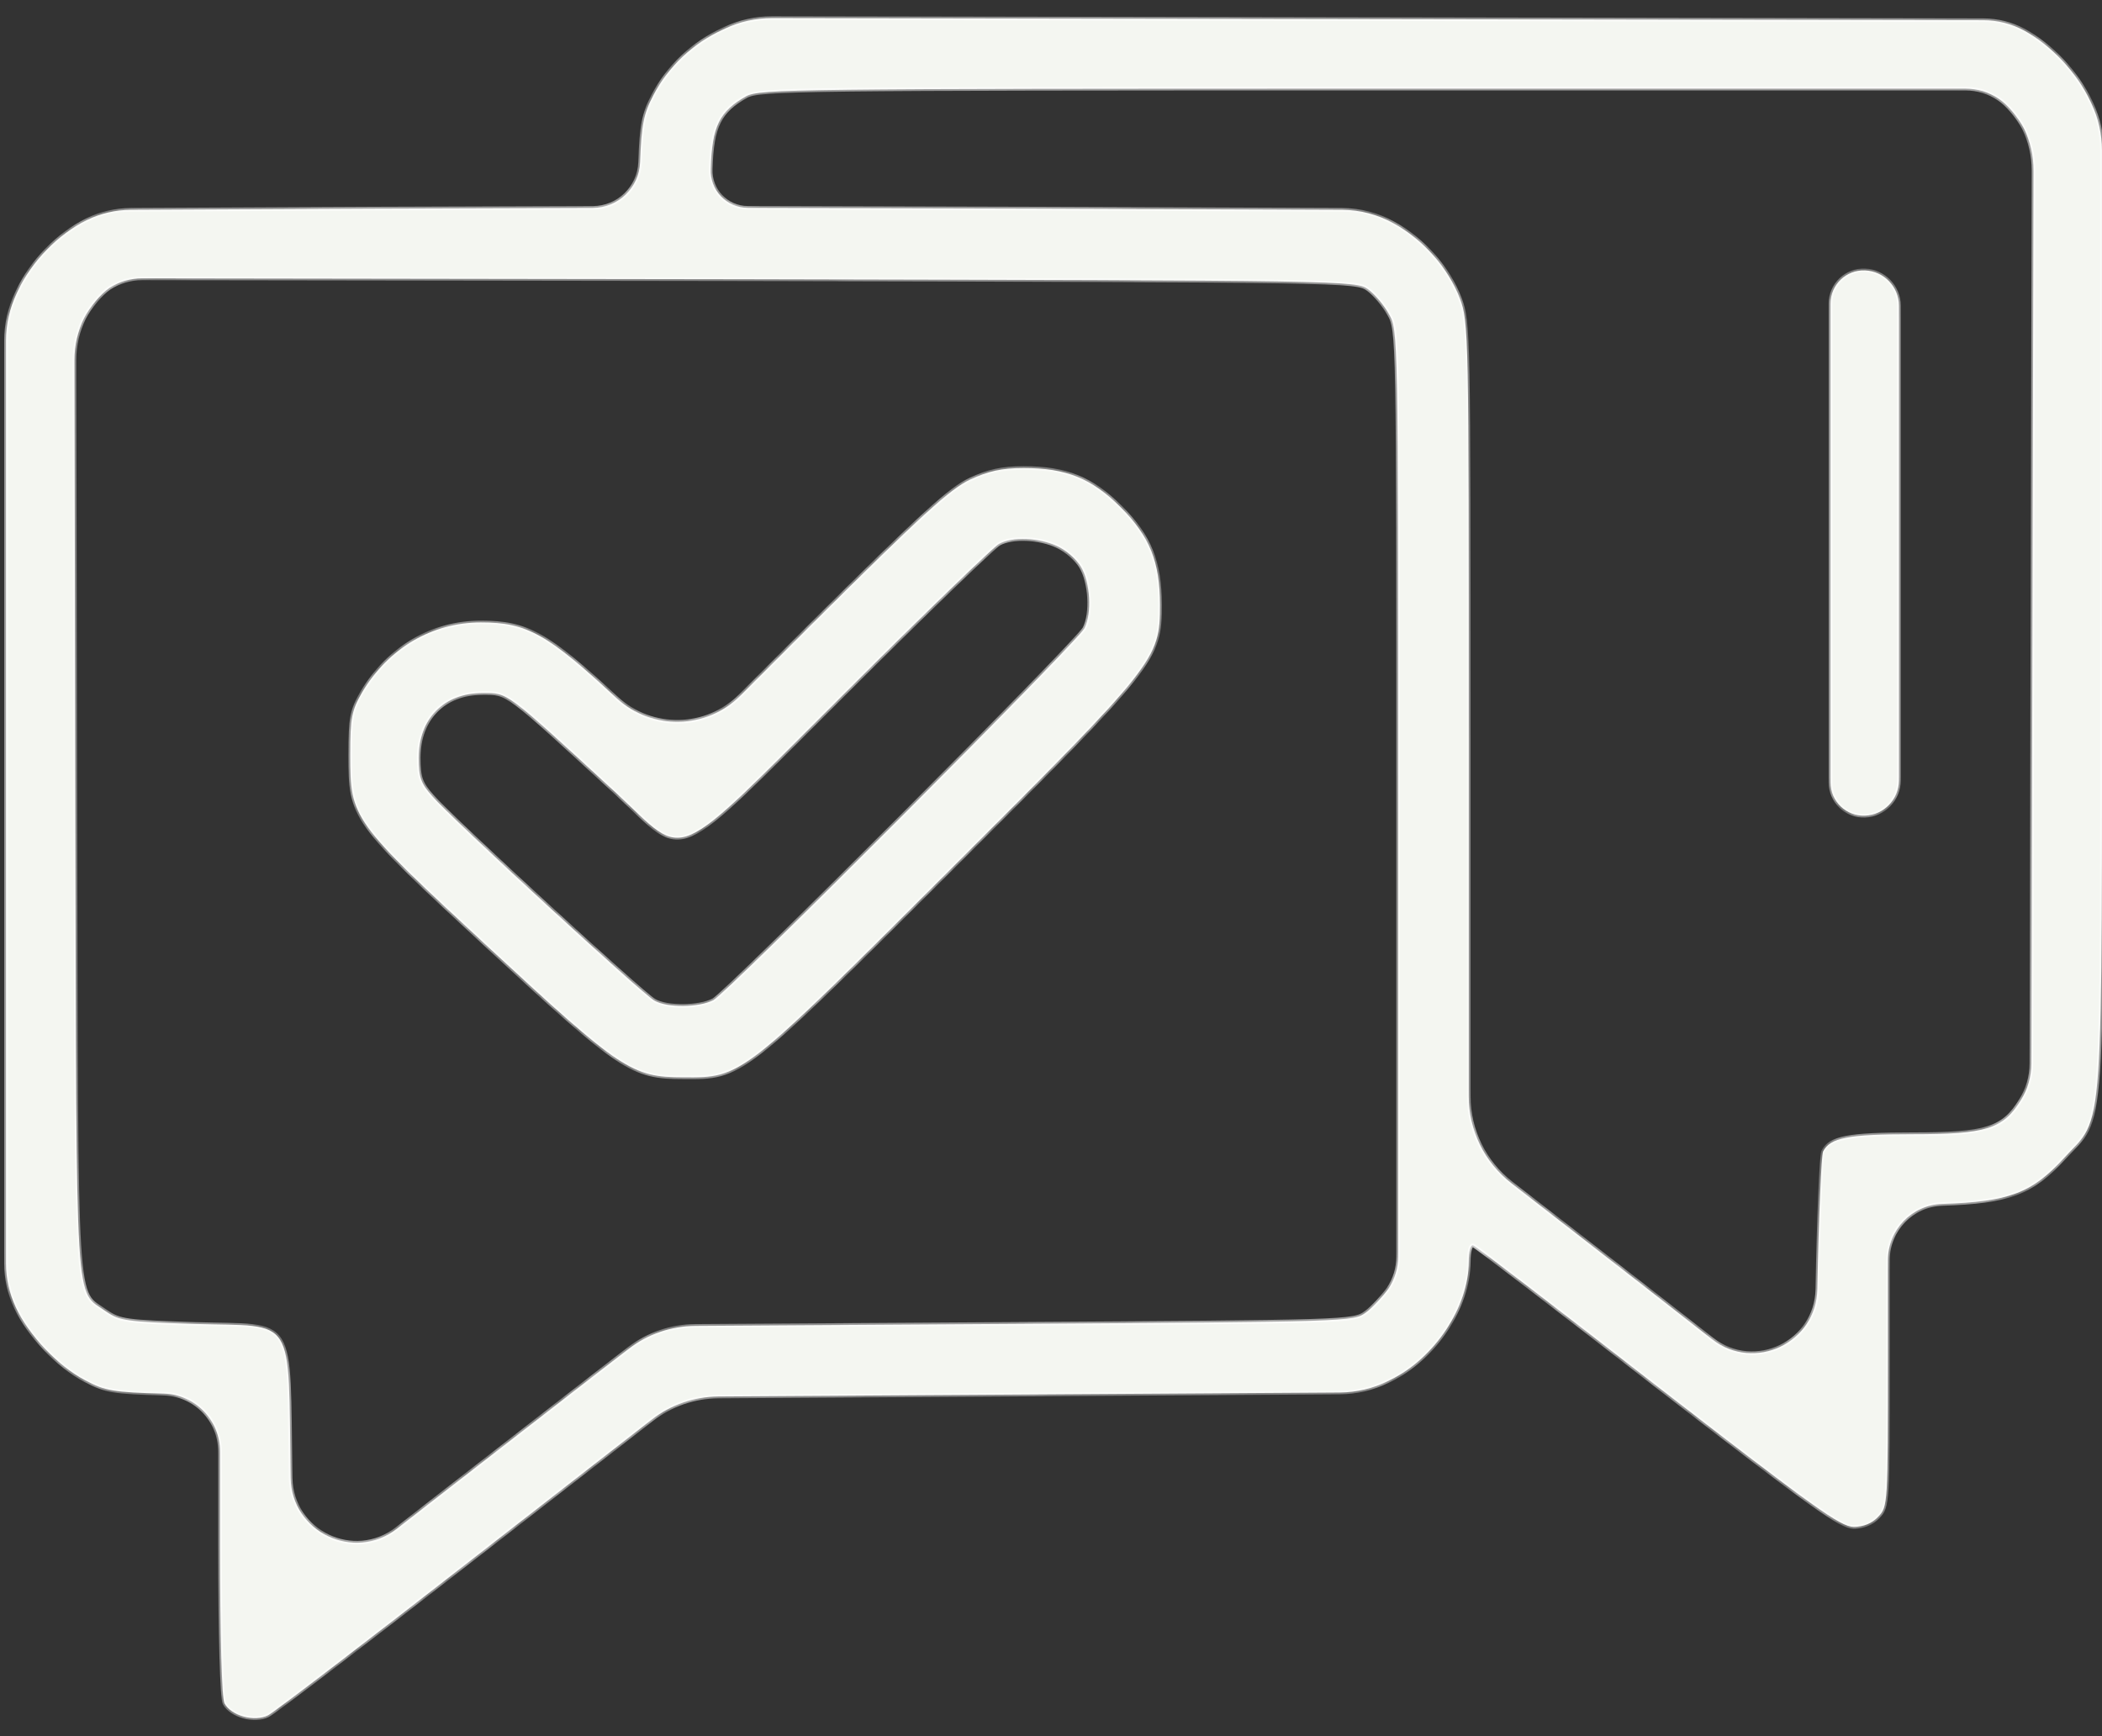 <svg width="115" height="95" viewBox="0 0 115 95" fill="none" xmlns="http://www.w3.org/2000/svg">
<rect x="0" y="0" width="115" height="95" fill="#333333" stroke="none"/>
<mask id="path-1-inside-1_938_25" fill="white">
<path d="M39.558 1.615C37.917 2.363 36.565 3.642 35.744 5.212C35.213 6.225 35.092 6.829 35.02 8.881C34.966 10.271 33.826 11.371 32.435 11.376L20.391 11.416L7.146 11.482C6.314 11.486 5.495 11.678 4.748 12.043C3.179 12.816 1.73 14.312 0.982 15.906L0.908 16.062C0.527 16.865 0.33 17.743 0.33 18.631V69.138C0.33 69.963 0.511 70.778 0.861 71.525C1.561 73.046 3.179 74.76 4.675 75.533C5.762 76.112 6.22 76.185 8.972 76.257C10.681 76.311 12.038 77.712 12.038 79.421V84.561C12.038 89.438 12.135 92.938 12.28 93.204C12.642 93.88 13.921 94.242 14.669 93.856C15.008 93.687 20.246 89.679 26.281 84.972L35.657 77.677C36.7 76.866 37.981 76.421 39.303 76.413L73.309 76.194C74.213 76.188 75.104 75.978 75.916 75.579L76.059 75.509C78.497 74.326 80.356 71.501 80.356 69.039C80.356 68.484 80.453 68.098 80.597 68.146C80.718 68.17 85.281 71.67 90.712 75.895C99.258 82.51 100.706 83.547 101.406 83.547C101.962 83.547 102.42 83.354 102.758 82.992C103.289 82.437 103.289 82.316 103.289 74.205V68.944C103.289 67.288 104.603 65.93 106.259 65.877C109.904 65.756 111.159 65.297 112.921 63.366C115.142 60.928 114.998 63.173 114.998 33.215V8.226C114.998 7.354 114.807 6.491 114.44 5.7L114.37 5.549C113.622 3.956 112.197 2.459 110.725 1.663C110.043 1.298 109.282 1.107 108.509 1.106L42.239 0.99C41.349 0.988 40.468 1.185 39.663 1.565L39.558 1.615ZM109.349 5.405C109.807 5.694 110.411 6.419 110.725 7.022C111.074 7.737 111.255 8.522 111.254 9.318L111.138 58.201C111.136 58.91 110.934 59.604 110.556 60.204C109.59 61.773 108.673 62.062 104.641 62.062C101.093 62.062 100.127 62.256 99.741 63.004C99.644 63.221 99.499 66.601 99.427 70.536C99.377 73.475 95.99 75.093 93.673 73.284L89.843 70.294L82.677 64.733C81.213 63.596 80.356 61.847 80.356 59.993V40.288C80.356 18.127 80.356 17.644 79.873 16.34C79.246 14.675 77.869 13.105 76.228 12.212C75.373 11.737 74.411 11.486 73.433 11.482L56.867 11.416L40.913 11.373C39.753 11.37 38.83 10.401 38.883 9.243C38.955 6.901 39.365 6.081 40.838 5.26C41.562 4.874 43.638 4.849 75.069 4.849H107.537C108.183 4.849 108.814 5.043 109.349 5.405ZM74.852 15.833C75.214 16.099 75.721 16.702 75.987 17.185C76.493 18.054 76.493 18.223 76.493 43.885V68.758C76.493 69.382 76.309 69.992 75.962 70.512C75.648 70.946 75.093 71.55 74.731 71.815C74.055 72.322 73.862 72.322 55.032 72.443L38.031 72.551C36.72 72.559 35.447 72.997 34.408 73.797L34.223 73.94C33.234 74.688 28.744 78.188 24.229 81.689L21.715 83.648C19.372 85.474 15.95 83.838 15.901 80.868C15.756 71.791 16.263 72.612 10.638 72.443C6.896 72.322 6.558 72.274 5.81 71.767C4.072 70.512 4.193 72.539 4.12 44.078L4.074 19.698C4.073 18.902 4.254 18.117 4.603 17.402C4.917 16.799 5.52 16.075 5.979 15.761C6.515 15.414 7.139 15.23 7.777 15.231L40.5 15.278C73.766 15.351 74.2 15.351 74.852 15.833Z"/>
<path d="M100.148 42.821C100.148 43.85 101.003 44.672 102.031 44.633C103.069 44.593 103.89 43.739 103.89 42.7V16.728C103.89 15.689 103.069 14.836 102.031 14.795C101.003 14.756 100.148 15.578 100.148 16.607V42.821Z"/>
<path d="M53.082 26.238C51.995 26.745 50.45 28.145 44.464 34.107L40.508 38.063C38.657 39.915 35.676 39.98 33.745 38.211C29.931 34.663 28.821 34.059 26.31 34.059C23.63 34.059 21.265 35.459 19.816 37.873C19.237 38.887 19.164 39.249 19.164 41.301C19.164 44.802 19.213 44.874 26.769 51.875C33.987 58.562 34.566 58.948 37.391 58.948C40.601 58.972 40.553 58.996 51.947 47.626C63.293 36.304 63.462 36.087 63.462 33.093C63.462 30.752 62.907 29.352 61.314 27.759C59.721 26.165 58.32 25.61 56.003 25.61C54.796 25.61 54.072 25.779 53.082 26.238ZM57.837 29.883C58.32 30.1 58.9 30.607 59.141 31.017C59.648 31.862 59.745 33.552 59.334 34.373C58.948 35.121 39.829 54.289 39.032 54.724C38.235 55.134 36.497 55.158 35.797 54.748C35.145 54.386 24.668 44.753 23.654 43.571C23.027 42.87 22.906 42.532 22.906 41.47C22.906 39.322 24.282 37.922 26.407 37.922C27.807 37.922 27.589 37.753 33.721 43.401C37.68 47.071 36.521 47.578 46.202 37.946C50.571 33.576 54.385 29.907 54.651 29.762C55.375 29.352 56.872 29.424 57.837 29.883Z"/>
</mask>
<path d="M39.558 1.615C37.917 2.363 36.565 3.642 35.744 5.212C35.213 6.225 35.092 6.829 35.02 8.881C34.966 10.271 33.826 11.371 32.435 11.376L20.391 11.416L7.146 11.482C6.314 11.486 5.495 11.678 4.748 12.043C3.179 12.816 1.73 14.312 0.982 15.906L0.908 16.062C0.527 16.865 0.33 17.743 0.33 18.631V69.138C0.33 69.963 0.511 70.778 0.861 71.525C1.561 73.046 3.179 74.76 4.675 75.533C5.762 76.112 6.22 76.185 8.972 76.257C10.681 76.311 12.038 77.712 12.038 79.421V84.561C12.038 89.438 12.135 92.938 12.28 93.204C12.642 93.88 13.921 94.242 14.669 93.856C15.008 93.687 20.246 89.679 26.281 84.972L35.657 77.677C36.7 76.866 37.981 76.421 39.303 76.413L73.309 76.194C74.213 76.188 75.104 75.978 75.916 75.579L76.059 75.509C78.497 74.326 80.356 71.501 80.356 69.039C80.356 68.484 80.453 68.098 80.597 68.146C80.718 68.17 85.281 71.67 90.712 75.895C99.258 82.51 100.706 83.547 101.406 83.547C101.962 83.547 102.42 83.354 102.758 82.992C103.289 82.437 103.289 82.316 103.289 74.205V68.944C103.289 67.288 104.603 65.93 106.259 65.877C109.904 65.756 111.159 65.297 112.921 63.366C115.142 60.928 114.998 63.173 114.998 33.215V8.226C114.998 7.354 114.807 6.491 114.44 5.7L114.37 5.549C113.622 3.956 112.197 2.459 110.725 1.663C110.043 1.298 109.282 1.107 108.509 1.106L42.239 0.99C41.349 0.988 40.468 1.185 39.663 1.565L39.558 1.615ZM109.349 5.405C109.807 5.694 110.411 6.419 110.725 7.022C111.074 7.737 111.255 8.522 111.254 9.318L111.138 58.201C111.136 58.91 110.934 59.604 110.556 60.204C109.59 61.773 108.673 62.062 104.641 62.062C101.093 62.062 100.127 62.256 99.741 63.004C99.644 63.221 99.499 66.601 99.427 70.536C99.377 73.475 95.99 75.093 93.673 73.284L89.843 70.294L82.677 64.733C81.213 63.596 80.356 61.847 80.356 59.993V40.288C80.356 18.127 80.356 17.644 79.873 16.34C79.246 14.675 77.869 13.105 76.228 12.212C75.373 11.737 74.411 11.486 73.433 11.482L56.867 11.416L40.913 11.373C39.753 11.37 38.83 10.401 38.883 9.243C38.955 6.901 39.365 6.081 40.838 5.26C41.562 4.874 43.638 4.849 75.069 4.849H107.537C108.183 4.849 108.814 5.043 109.349 5.405ZM74.852 15.833C75.214 16.099 75.721 16.702 75.987 17.185C76.493 18.054 76.493 18.223 76.493 43.885V68.758C76.493 69.382 76.309 69.992 75.962 70.512C75.648 70.946 75.093 71.55 74.731 71.815C74.055 72.322 73.862 72.322 55.032 72.443L38.031 72.551C36.72 72.559 35.447 72.997 34.408 73.797L34.223 73.94C33.234 74.688 28.744 78.188 24.229 81.689L21.715 83.648C19.372 85.474 15.95 83.838 15.901 80.868C15.756 71.791 16.263 72.612 10.638 72.443C6.896 72.322 6.558 72.274 5.81 71.767C4.072 70.512 4.193 72.539 4.12 44.078L4.074 19.698C4.073 18.902 4.254 18.117 4.603 17.402C4.917 16.799 5.52 16.075 5.979 15.761C6.515 15.414 7.139 15.23 7.777 15.231L40.5 15.278C73.766 15.351 74.2 15.351 74.852 15.833Z" fill="#F4F6F1"/>
<path d="M100.148 42.821C100.148 43.85 101.003 44.672 102.031 44.633C103.069 44.593 103.89 43.739 103.89 42.7V16.728C103.89 15.689 103.069 14.836 102.031 14.795C101.003 14.756 100.148 15.578 100.148 16.607V42.821Z" fill="#F4F6F1"/>
<path d="M53.082 26.238C51.995 26.745 50.45 28.145 44.464 34.107L40.508 38.063C38.657 39.915 35.676 39.98 33.745 38.211C29.931 34.663 28.821 34.059 26.31 34.059C23.63 34.059 21.265 35.459 19.816 37.873C19.237 38.887 19.164 39.249 19.164 41.301C19.164 44.802 19.213 44.874 26.769 51.875C33.987 58.562 34.566 58.948 37.391 58.948C40.601 58.972 40.553 58.996 51.947 47.626C63.293 36.304 63.462 36.087 63.462 33.093C63.462 30.752 62.907 29.352 61.314 27.759C59.721 26.165 58.32 25.61 56.003 25.61C54.796 25.61 54.072 25.779 53.082 26.238ZM57.837 29.883C58.32 30.1 58.9 30.607 59.141 31.017C59.648 31.862 59.745 33.552 59.334 34.373C58.948 35.121 39.829 54.289 39.032 54.724C38.235 55.134 36.497 55.158 35.797 54.748C35.145 54.386 24.668 44.753 23.654 43.571C23.027 42.87 22.906 42.532 22.906 41.47C22.906 39.322 24.282 37.922 26.407 37.922C27.807 37.922 27.589 37.753 33.721 43.401C37.68 47.071 36.521 47.578 46.202 37.946C50.571 33.576 54.385 29.907 54.651 29.762C55.375 29.352 56.872 29.424 57.837 29.883Z" fill="#F4F6F1"/>
<path d="M39.558 1.615C37.917 2.363 36.565 3.642 35.744 5.212C35.213 6.225 35.092 6.829 35.02 8.881C34.966 10.271 33.826 11.371 32.435 11.376L20.391 11.416L7.146 11.482C6.314 11.486 5.495 11.678 4.748 12.043C3.179 12.816 1.73 14.312 0.982 15.906L0.908 16.062C0.527 16.865 0.33 17.743 0.33 18.631V69.138C0.33 69.963 0.511 70.778 0.861 71.525C1.561 73.046 3.179 74.76 4.675 75.533C5.762 76.112 6.22 76.185 8.972 76.257C10.681 76.311 12.038 77.712 12.038 79.421V84.561C12.038 89.438 12.135 92.938 12.28 93.204C12.642 93.88 13.921 94.242 14.669 93.856C15.008 93.687 20.246 89.679 26.281 84.972L35.657 77.677C36.7 76.866 37.981 76.421 39.303 76.413L73.309 76.194C74.213 76.188 75.104 75.978 75.916 75.579L76.059 75.509C78.497 74.326 80.356 71.501 80.356 69.039C80.356 68.484 80.453 68.098 80.597 68.146C80.718 68.17 85.281 71.67 90.712 75.895C99.258 82.51 100.706 83.547 101.406 83.547C101.962 83.547 102.42 83.354 102.758 82.992C103.289 82.437 103.289 82.316 103.289 74.205V68.944C103.289 67.288 104.603 65.93 106.259 65.877C109.904 65.756 111.159 65.297 112.921 63.366C115.142 60.928 114.998 63.173 114.998 33.215V8.226C114.998 7.354 114.807 6.491 114.44 5.7L114.37 5.549C113.622 3.956 112.197 2.459 110.725 1.663C110.043 1.298 109.282 1.107 108.509 1.106L42.239 0.99C41.349 0.988 40.468 1.185 39.663 1.565L39.558 1.615ZM109.349 5.405C109.807 5.694 110.411 6.419 110.725 7.022C111.074 7.737 111.255 8.522 111.254 9.318L111.138 58.201C111.136 58.91 110.934 59.604 110.556 60.204C109.59 61.773 108.673 62.062 104.641 62.062C101.093 62.062 100.127 62.256 99.741 63.004C99.644 63.221 99.499 66.601 99.427 70.536C99.377 73.475 95.99 75.093 93.673 73.284L89.843 70.294L82.677 64.733C81.213 63.596 80.356 61.847 80.356 59.993V40.288C80.356 18.127 80.356 17.644 79.873 16.34C79.246 14.675 77.869 13.105 76.228 12.212C75.373 11.737 74.411 11.486 73.433 11.482L56.867 11.416L40.913 11.373C39.753 11.37 38.83 10.401 38.883 9.243C38.955 6.901 39.365 6.081 40.838 5.26C41.562 4.874 43.638 4.849 75.069 4.849H107.537C108.183 4.849 108.814 5.043 109.349 5.405ZM74.852 15.833C75.214 16.099 75.721 16.702 75.987 17.185C76.493 18.054 76.493 18.223 76.493 43.885V68.758C76.493 69.382 76.309 69.992 75.962 70.512C75.648 70.946 75.093 71.55 74.731 71.815C74.055 72.322 73.862 72.322 55.032 72.443L38.031 72.551C36.72 72.559 35.447 72.997 34.408 73.797L34.223 73.94C33.234 74.688 28.744 78.188 24.229 81.689L21.715 83.648C19.372 85.474 15.95 83.838 15.901 80.868C15.756 71.791 16.263 72.612 10.638 72.443C6.896 72.322 6.558 72.274 5.81 71.767C4.072 70.512 4.193 72.539 4.12 44.078L4.074 19.698C4.073 18.902 4.254 18.117 4.603 17.402C4.917 16.799 5.52 16.075 5.979 15.761C6.515 15.414 7.139 15.23 7.777 15.231L40.5 15.278C73.766 15.351 74.2 15.351 74.852 15.833Z" stroke="white" stroke-width="0.2" mask="url(#path-1-inside-1_938_25)"/>
<path d="M100.148 42.821C100.148 43.85 101.003 44.672 102.031 44.633C103.069 44.593 103.89 43.739 103.89 42.7V16.728C103.89 15.689 103.069 14.836 102.031 14.795C101.003 14.756 100.148 15.578 100.148 16.607V42.821Z" stroke="white" stroke-width="0.2" mask="url(#path-1-inside-1_938_25)"/>
<path d="M53.082 26.238C51.995 26.745 50.45 28.145 44.464 34.107L40.508 38.063C38.657 39.915 35.676 39.98 33.745 38.211C29.931 34.663 28.821 34.059 26.31 34.059C23.63 34.059 21.265 35.459 19.816 37.873C19.237 38.887 19.164 39.249 19.164 41.301C19.164 44.802 19.213 44.874 26.769 51.875C33.987 58.562 34.566 58.948 37.391 58.948C40.601 58.972 40.553 58.996 51.947 47.626C63.293 36.304 63.462 36.087 63.462 33.093C63.462 30.752 62.907 29.352 61.314 27.759C59.721 26.165 58.32 25.61 56.003 25.61C54.796 25.61 54.072 25.779 53.082 26.238ZM57.837 29.883C58.32 30.1 58.9 30.607 59.141 31.017C59.648 31.862 59.745 33.552 59.334 34.373C58.948 35.121 39.829 54.289 39.032 54.724C38.235 55.134 36.497 55.158 35.797 54.748C35.145 54.386 24.668 44.753 23.654 43.571C23.027 42.87 22.906 42.532 22.906 41.47C22.906 39.322 24.282 37.922 26.407 37.922C27.807 37.922 27.589 37.753 33.721 43.401C37.68 47.071 36.521 47.578 46.202 37.946C50.571 33.576 54.385 29.907 54.651 29.762C55.375 29.352 56.872 29.424 57.837 29.883Z" stroke="white" stroke-width="0.2" mask="url(#path-1-inside-1_938_25)"/>
</svg>

